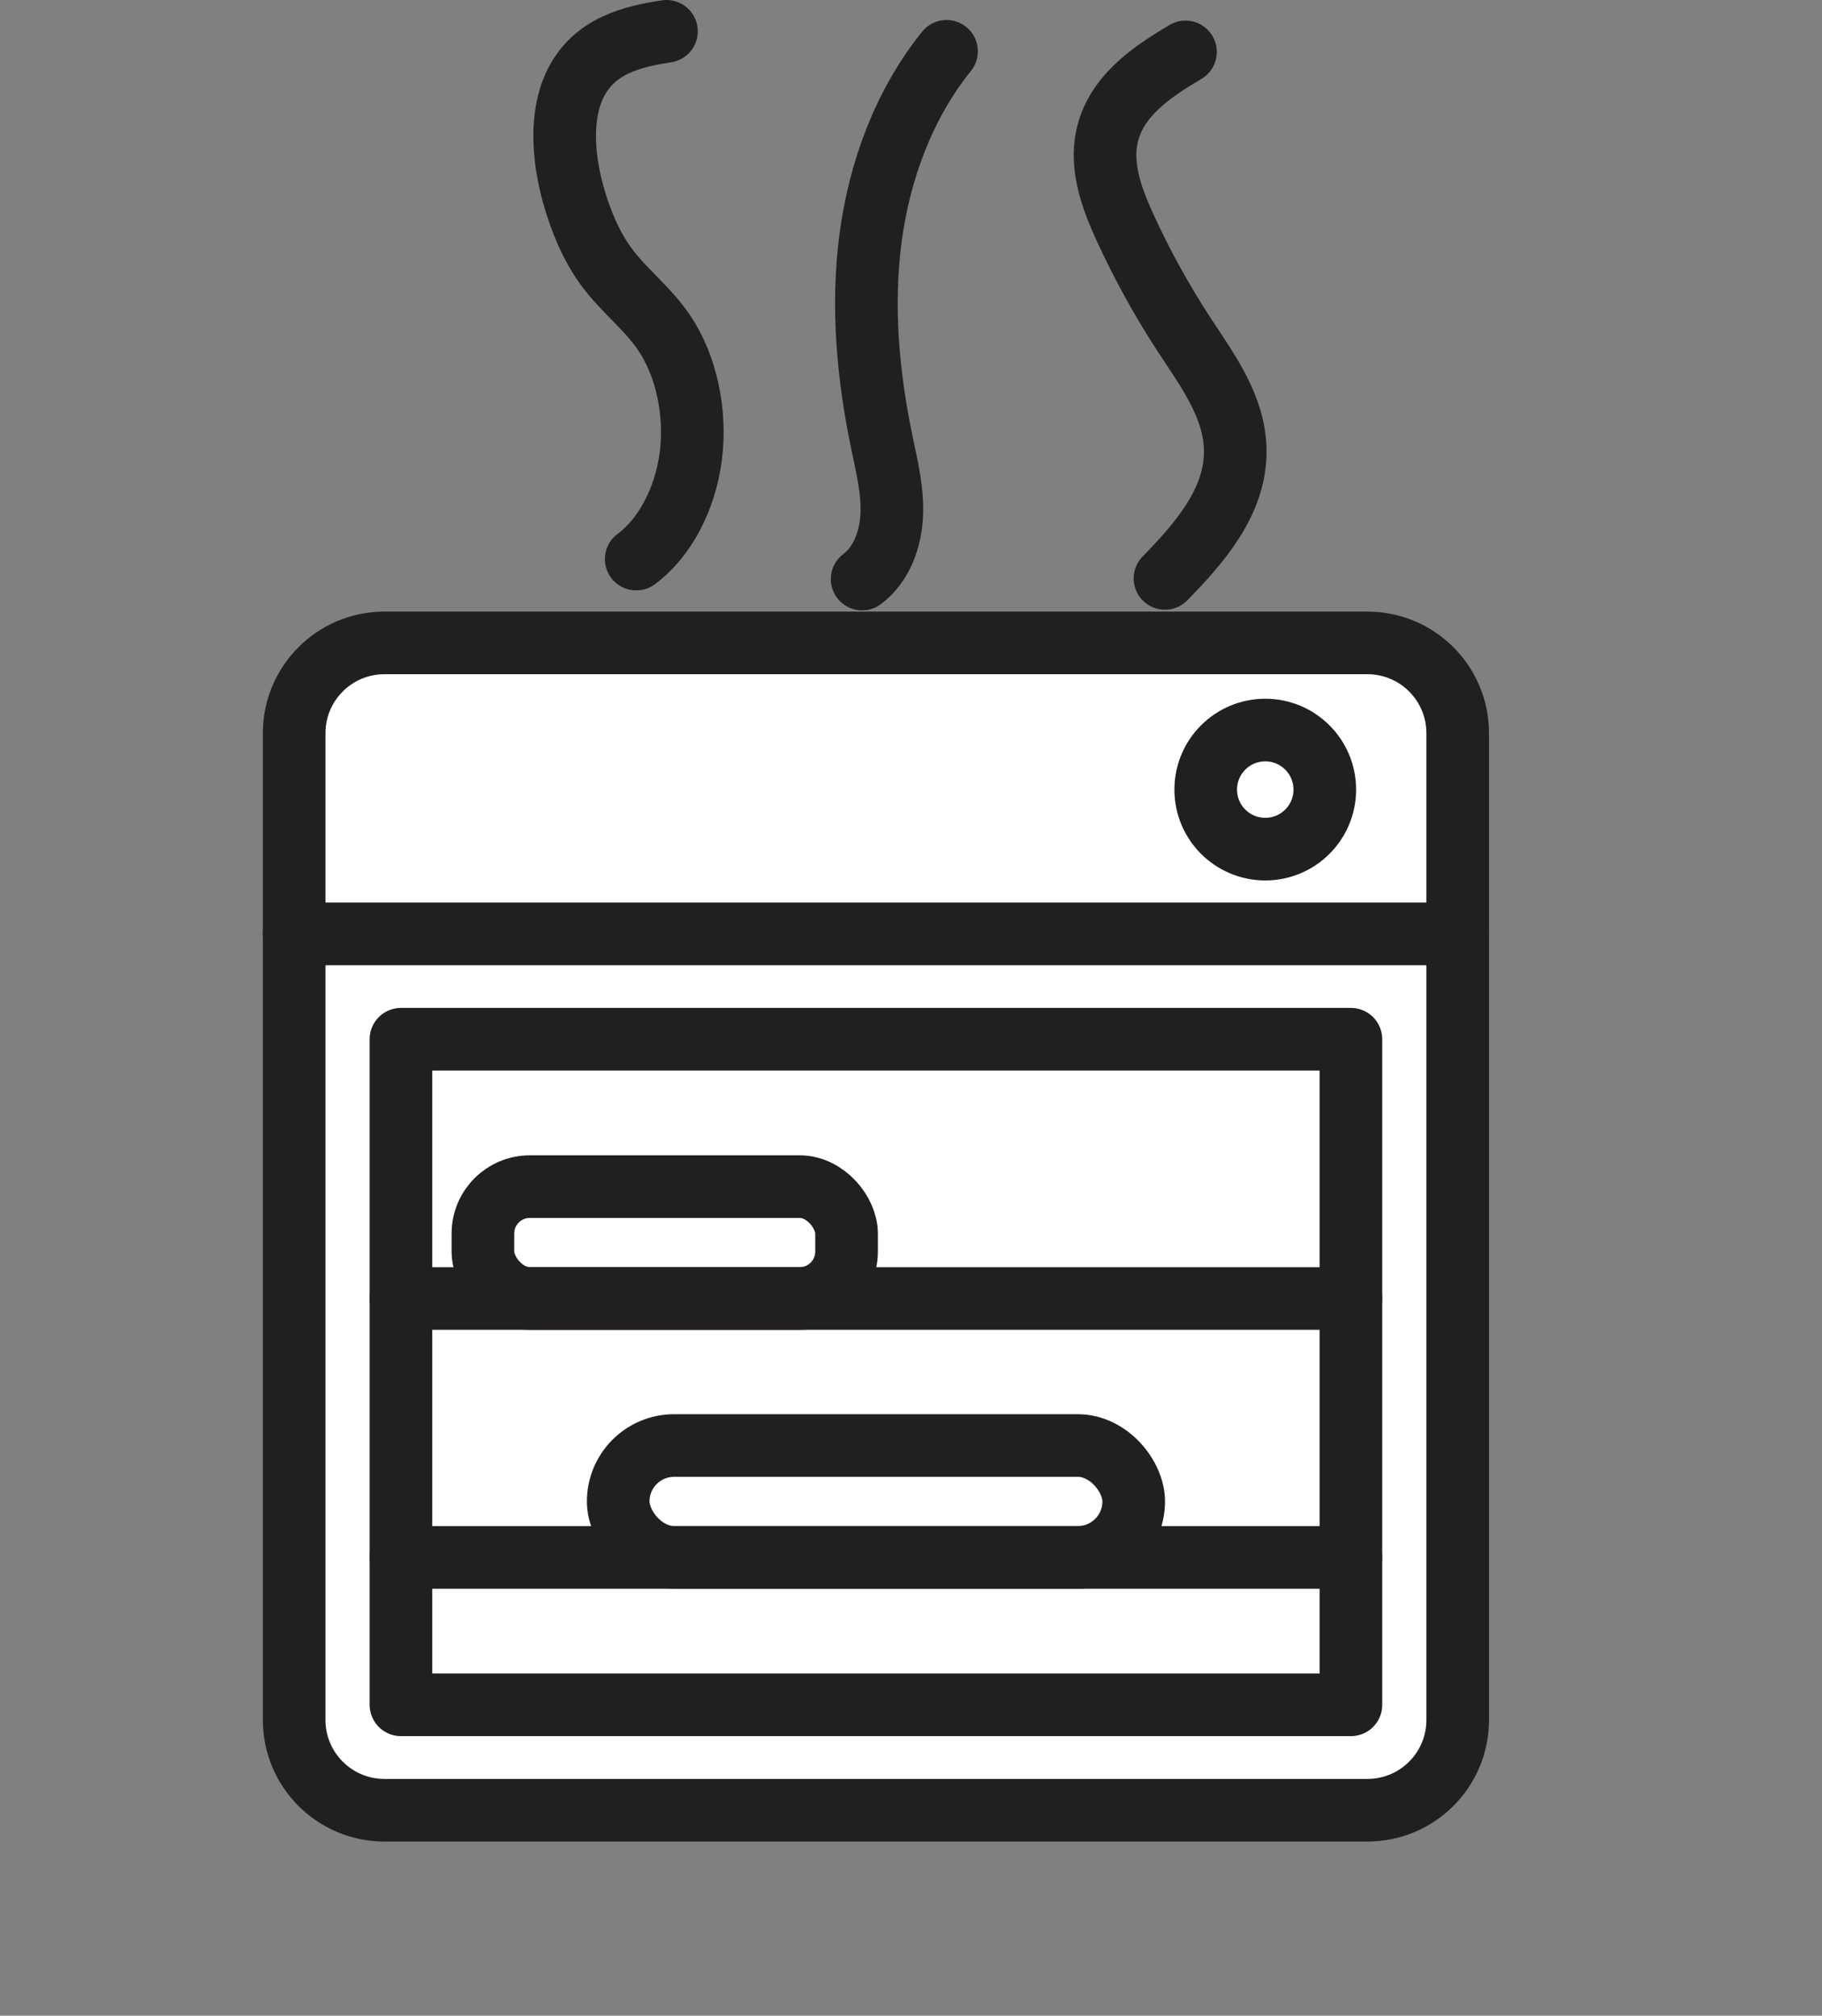 <?xml version="1.0" encoding="UTF-8"?> <svg xmlns="http://www.w3.org/2000/svg" id="a" viewBox="0 0 37.825 41.844"><rect x="0" y="0" width="37.825" height="41.844" fill="#808080" stroke="none"/><path d="M6.107,19.385h24.155v16.32c0,1.034-.839,1.873-1.873,1.873H7.98c-1.034,0-1.873-.839-1.873-1.873v-16.32h0Z" fill="#fff" stroke="#221f1f" stroke-linecap="round" stroke-linejoin="round" stroke-width="1.3"></path><rect x="8.324" y="21.573" width="19.721" height="13.817" fill="#fff" stroke="#221f1f" stroke-linecap="round" stroke-linejoin="round" stroke-width="1.3"></rect><path d="M7.98,13.346h20.409c1.034,0,1.873.839,1.873,1.873v4.166H6.107v-4.166c0-1.034.839-1.873,1.873-1.873Z" fill="#fff" stroke="#221f1f" stroke-linecap="round" stroke-linejoin="round" stroke-width="1.3"></path><rect x="10.025" y="24.633" width="7.55" height="2.322" rx=".975" ry=".975" fill="#fff" stroke="#221f1f" stroke-linecap="round" stroke-linejoin="round" stroke-width="1.3"></rect><rect x="12.834" y="30.007" width="10.702" height="2.322" rx="1.161" ry="1.161" fill="#fff" stroke="#221f1f" stroke-linecap="round" stroke-linejoin="round" stroke-width="1.3"></rect><line x1="8.324" y1="26.955" x2="28.045" y2="26.955" fill="#fff" stroke="#221f1f" stroke-linecap="round" stroke-linejoin="round" stroke-width="1.3"></line><line x1="8.324" y1="32.33" x2="28.045" y2="32.33" fill="#fff" stroke="#221f1f" stroke-linecap="round" stroke-linejoin="round" stroke-width="1.3"></line><circle cx="26.267" cy="16.391" r="1.236" fill="#fff" stroke="#221f1f" stroke-linecap="round" stroke-linejoin="round" stroke-width="1.3"></circle><path d="M13.836.65c-.711.11-1.517.297-1.903,1.114-.312.66-.237,1.532-.034,2.267.152.549.372,1.069.675,1.488.376.519.867.869,1.227,1.409.449.676.654,1.638.541,2.534s-.544,1.71-1.134,2.144" fill="none" stroke="#221f1f" stroke-linecap="round" stroke-linejoin="round" stroke-width="1.3"></path><path d="M24.185,12.007c.709-.727,1.474-1.59,1.459-2.664-.013-.888-.561-1.635-1.032-2.351-.474-.72-.896-1.483-1.26-2.278-.264-.578-.504-1.226-.376-1.858.174-.856.94-1.367,1.635-1.778" fill="none" stroke="#221f1f" stroke-linecap="round" stroke-linejoin="round" stroke-width="1.3"></path><path d="M17.898,12.021c.408-.305.595-.835.615-1.344s-.105-1.011-.209-1.509c-.287-1.386-.416-2.816-.232-4.219s.691-2.781,1.578-3.884" fill="none" stroke="#221f1f" stroke-linecap="round" stroke-linejoin="round" stroke-width="1.3"></path></svg> 